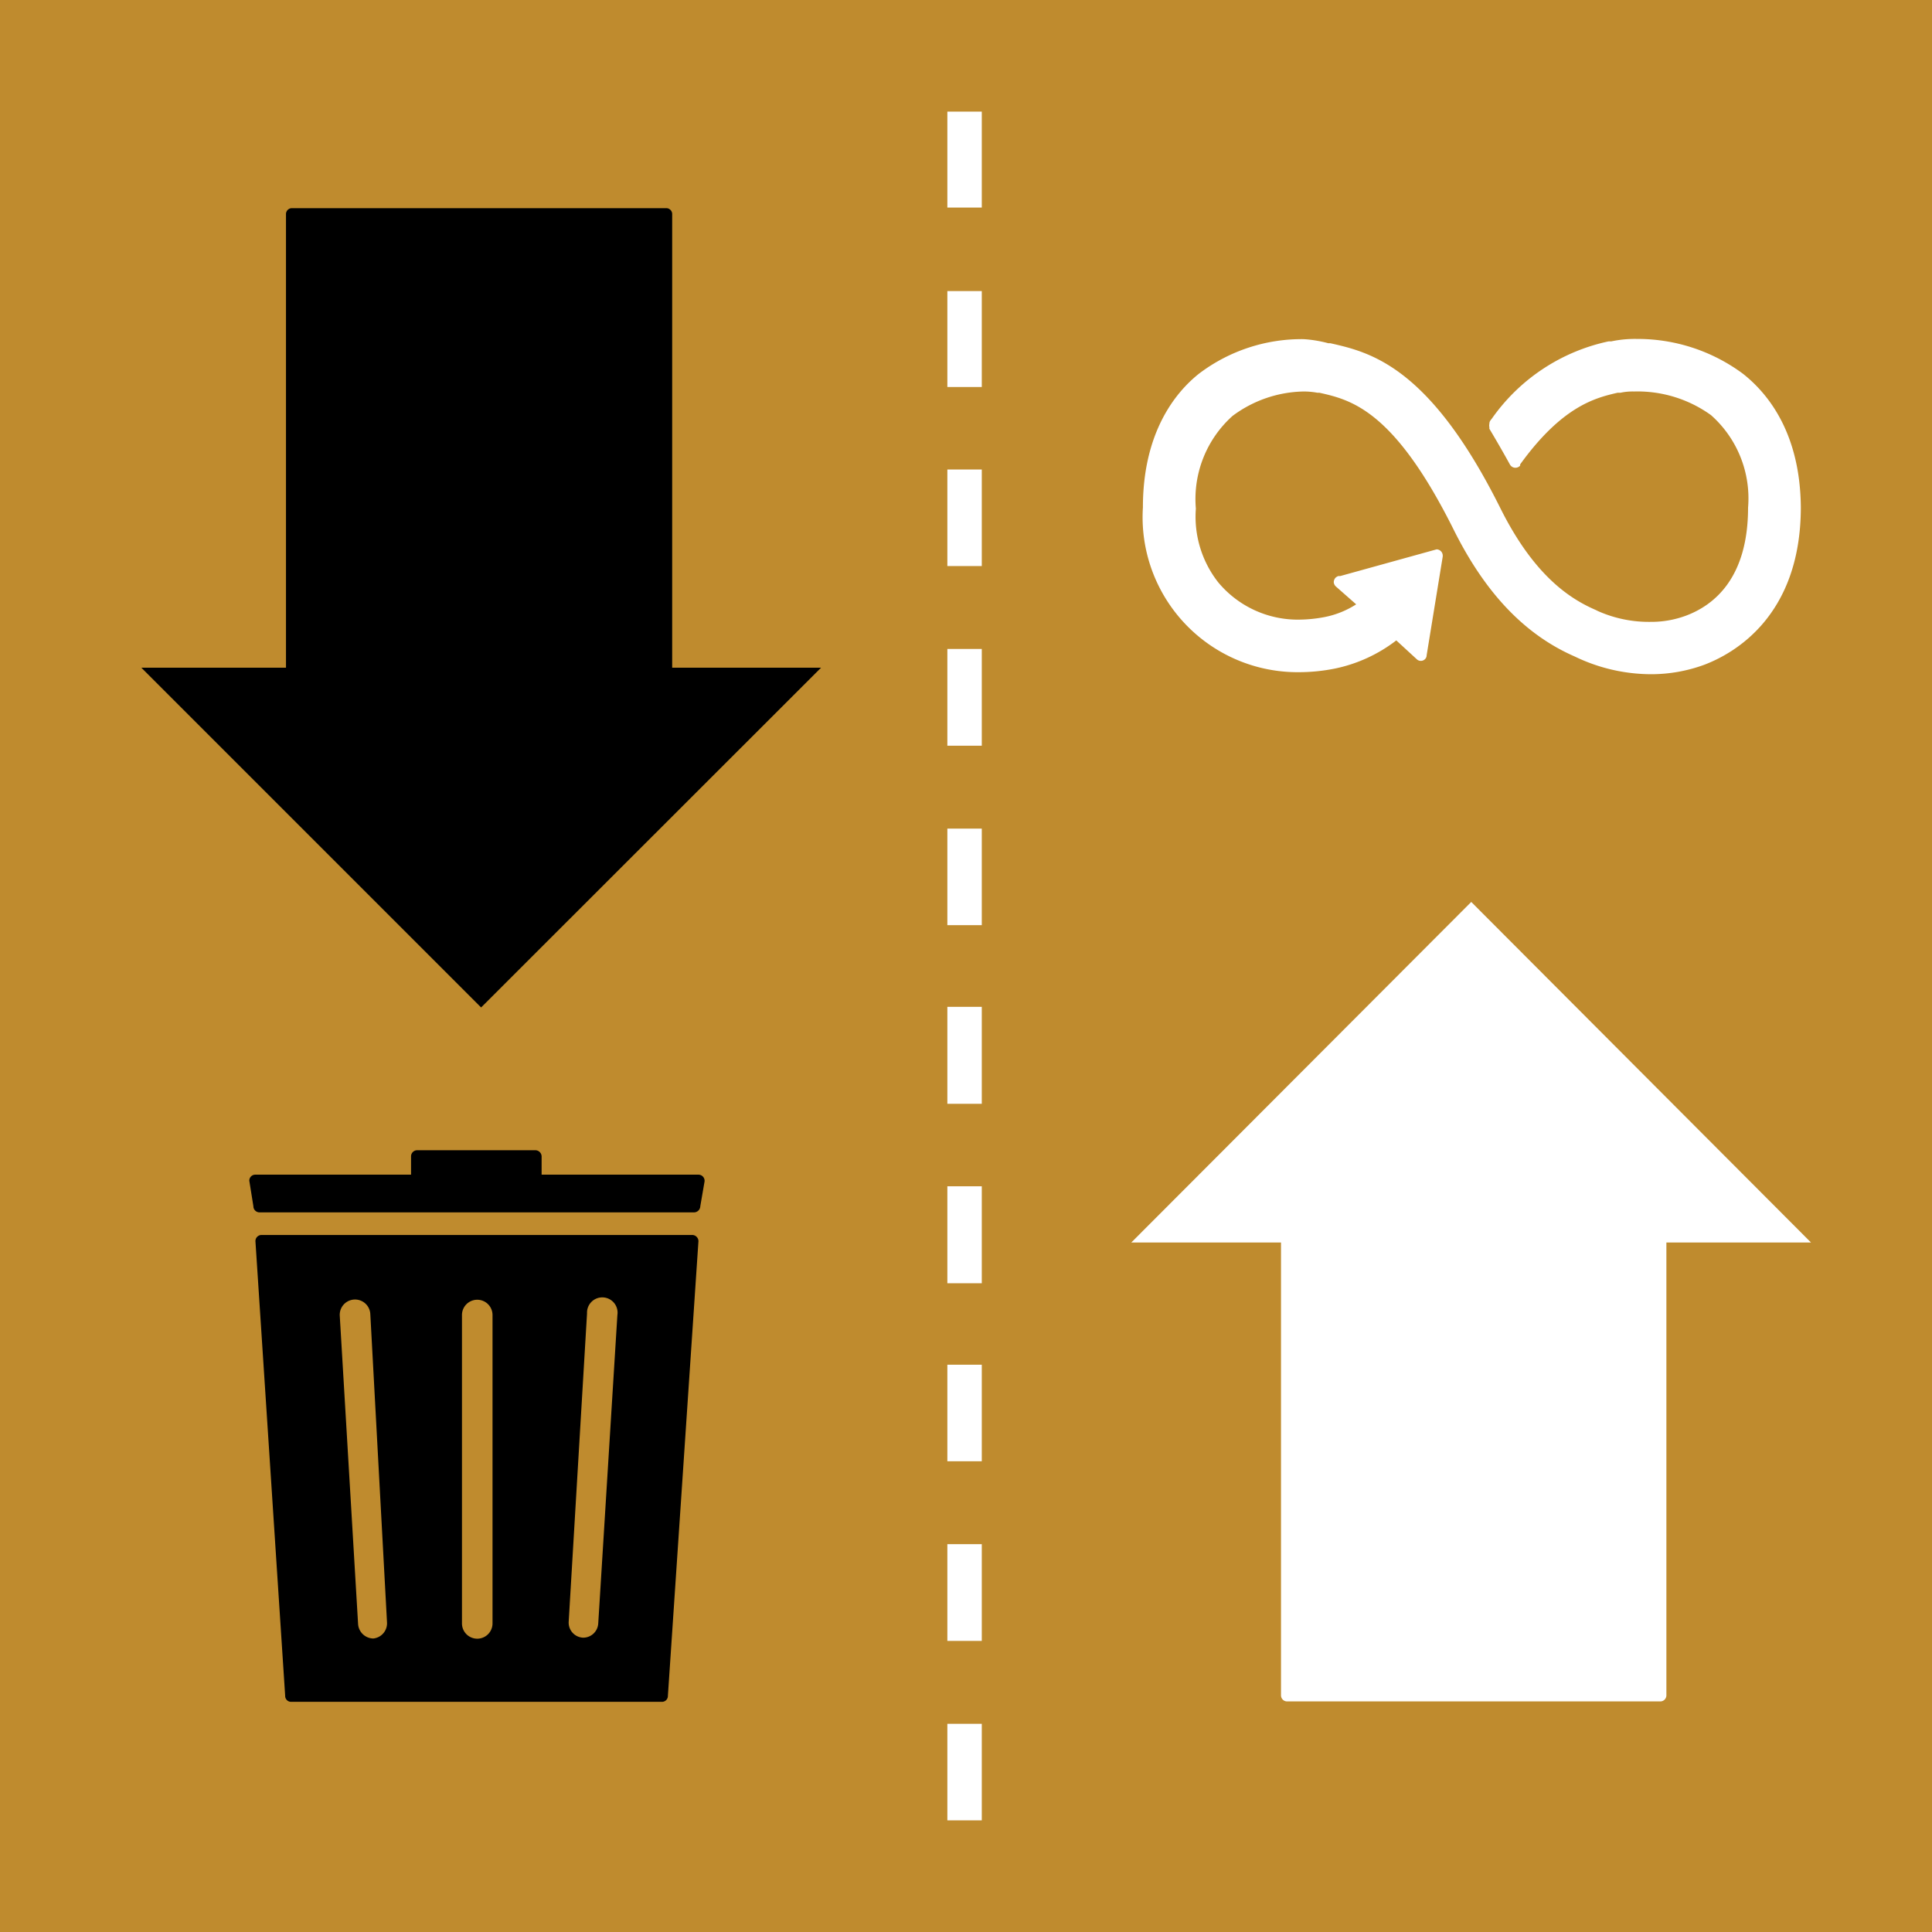 <svg id="TARGETS" xmlns="http://www.w3.org/2000/svg" viewBox="0 0 94.85 94.85">
  <defs>
    <style>
      .cls-1 {
        fill: #bf8b2e;
      }

      .cls-2 {
        fill: #fff;
      }
    </style>
  </defs>
  <title>Goal_12_RGB_NG</title>
  <rect class="cls-1" width="94.85" height="94.85"/>
  <g>
    <g>
      <path d="M34.29,57.67h-7.7v-.9a.31.31,0,0,0-.3-.3H20.48a.3.3,0,0,0-.3.3v.9H12.54a.29.29,0,0,0-.3.3l.2,1.25a.3.3,0,0,0,.3.3H34.08a.31.31,0,0,0,.3-.3L34.59,58A.3.3,0,0,0,34.29,57.67Z"/>
      <path d="M34,60.63H12.84a.3.3,0,0,0-.3.3L14,83.25a.29.29,0,0,0,.3.3H32.49a.29.29,0,0,0,.3-.3l1.5-22.32A.31.31,0,0,0,34,60.63ZM18.33,80.44h0a.76.76,0,0,1-.75-.71l-.9-15.14a.75.75,0,0,1,1.5-.08L19,79.65A.75.75,0,0,1,18.33,80.44Zm5.85-.74a.75.75,0,0,1-1.5,0V64.56a.75.75,0,0,1,1.5,0Zm5.19,0a.74.74,0,0,1-.75.7h0a.74.74,0,0,1-.7-.79l.9-15.13a.75.75,0,1,1,1.49.08Z"/>
    </g>
    <path d="M33,32.78V10.52a.29.29,0,0,0-.29-.3H14.33a.29.29,0,0,0-.29.3V32.78H6.94L23.62,49.46,40.31,32.78Z"/>
  </g>
  <g>
    <g>
      <g>
        <path class="cls-2" d="M48.2,89.37H46.51V84.63H48.2Zm0-8.81H46.51V75.81H48.2Zm0-8.82H46.51V67H48.2Z"/>
        <path class="cls-2" d="M48.2,63H46.51V58.24H48.2Zm0-8.81H46.51V49.43H48.2Z"/>
      </g>
      <g>
        <path class="cls-2" d="M48.2,45.42H46.51V40.68H48.2Zm0-8.81H46.51V31.86H48.2Zm0-8.82H46.51V23.05H48.2Z"/>
        <path class="cls-2" d="M48.2,19H46.51V14.29H48.2Zm0-8.81H46.51V5.48H48.2Z"/>
      </g>
    </g>
    <g>
      <path class="cls-2" d="M85.57,18.35a8.68,8.68,0,0,0-5.21-1.71,5.6,5.6,0,0,0-1.26.12l-.13,0a9.39,9.39,0,0,0-5.72,3.78l-.07.09a.28.28,0,0,0-.06.18.34.34,0,0,0,0,.16l0,.08c.4.67.73,1.25,1,1.74a.31.31,0,0,0,.51.07l0-.06c2.08-2.88,3.71-3.27,4.79-3.52l.14,0a2.85,2.85,0,0,1,.66-.06A6.17,6.17,0,0,1,84,20.38a5.46,5.46,0,0,1,1.82,4.54c0,3.45-1.66,4.79-3.06,5.31a4.88,4.88,0,0,1-1.71.3A6.15,6.15,0,0,1,78.45,30l-.1-.05c-1.2-.52-3-1.61-4.69-5-3.49-7-6.41-7.66-8.35-8.1l-.1,0A6.21,6.21,0,0,0,64,16.65a8.34,8.34,0,0,0-5.13,1.69c-1.26,1-2.76,3-2.76,6.57A7.61,7.61,0,0,0,63.79,33a9,9,0,0,0,1.76-.18,7.39,7.39,0,0,0,3-1.38l1,.92a.29.29,0,0,0,.41,0,.27.27,0,0,0,.08-.19l.79-4.85v-.06a.31.31,0,0,0-.3-.29h0l-4.73,1.31h-.09a.38.38,0,0,0-.15.09.34.34,0,0,0-.08.21.32.32,0,0,0,.1.21l1,.88a4.45,4.45,0,0,1-1.53.62,6.9,6.9,0,0,1-1.25.13,5.08,5.08,0,0,1-4-1.84l0,0a5.22,5.22,0,0,1-1.09-3.61,5.48,5.48,0,0,1,1.8-4.55A6,6,0,0,1,64,19.22a3.75,3.75,0,0,1,.67.06l.1,0c1.55.35,3.66.83,6.6,6.73,1.55,3.11,3.49,5.15,5.94,6.22a8.63,8.63,0,0,0,3.74.87,7.58,7.58,0,0,0,2.61-.46c1.43-.54,4.75-2.36,4.75-7.74C88.38,21.32,86.85,19.36,85.57,18.35Z"/>
      <path class="cls-2" d="M62.89,61V83.22a.3.3,0,0,0,.29.31H81.51a.3.3,0,0,0,.3-.31V61h7.1L72.23,44.28,55.54,61Z"/>
    </g>
  </g>
</svg>
